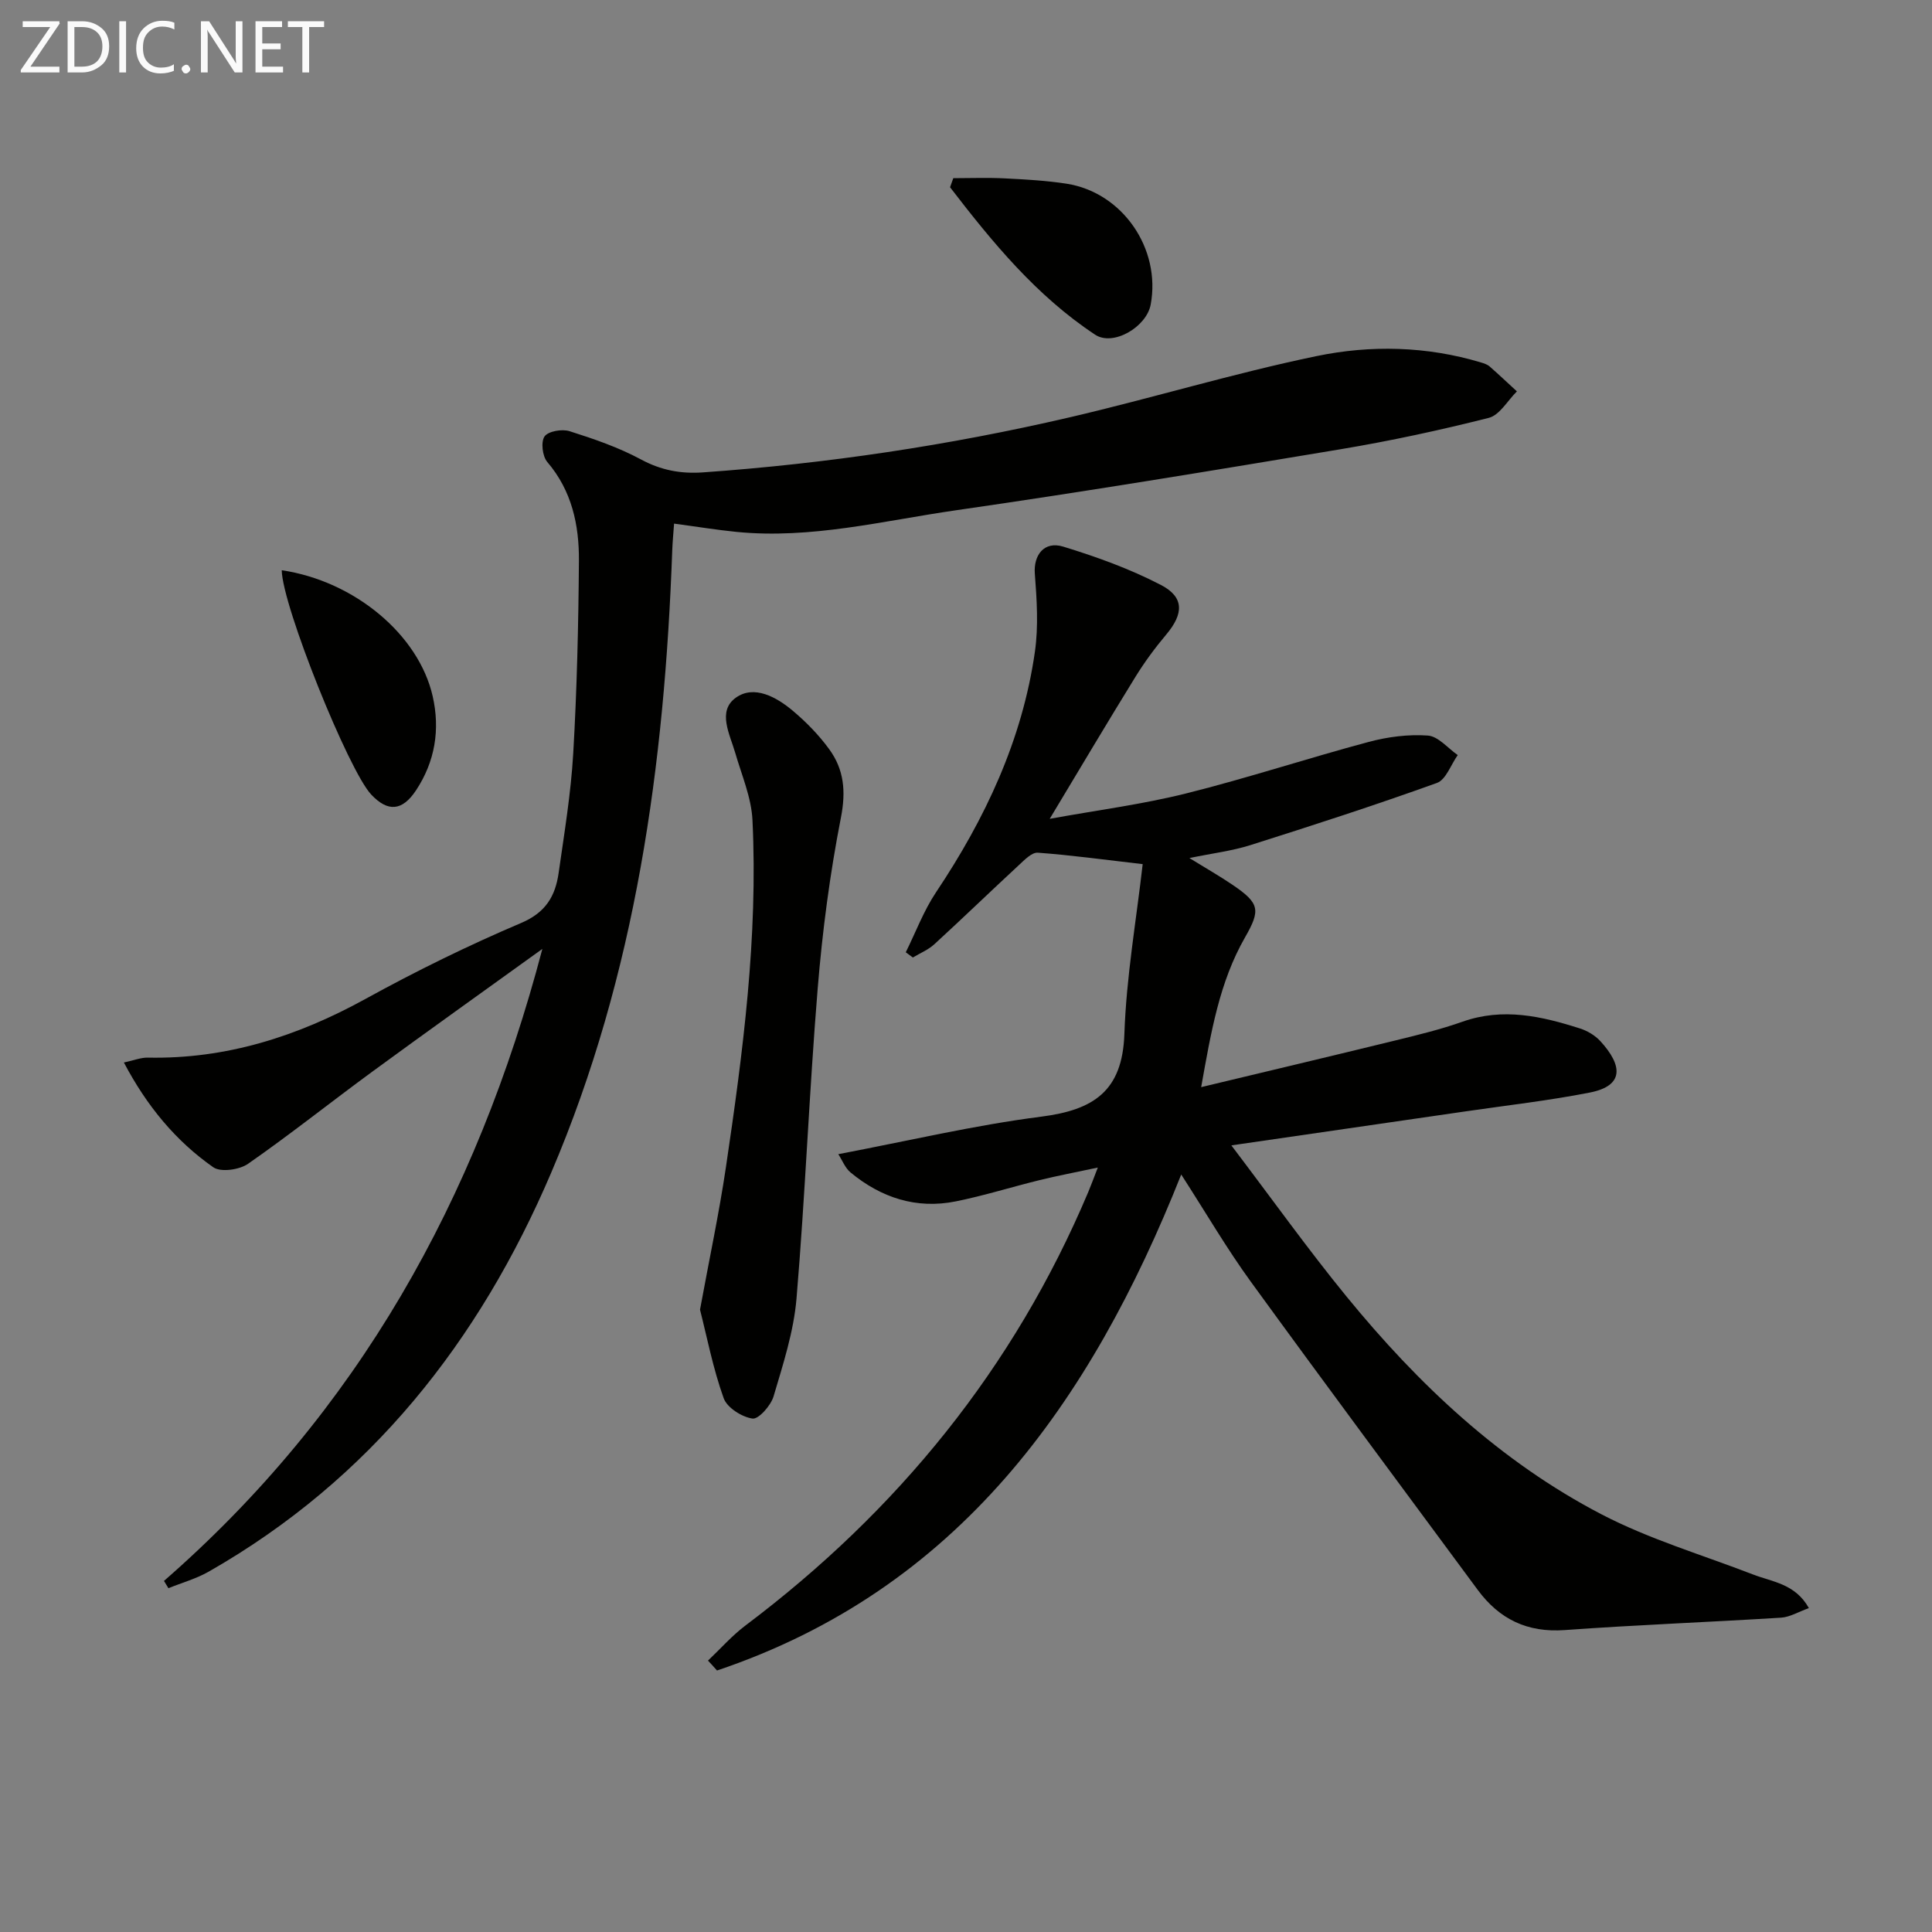 <svg enable-background="new 0 0 400 400" viewBox="0 0 400 400" xmlns="http://www.w3.org/2000/svg"><rect x="0" y="0" width="400" height="400" fill="#808080" stroke="none"/><path d="m146.58 343.81c2.57-2.43 4.94-5.14 7.75-7.26 31.52-23.72 55.6-53.29 70.98-89.75.57-1.36 1.08-2.75 1.98-5.07-4.48.96-8.29 1.68-12.05 2.6-5.79 1.42-11.5 3.22-17.34 4.4-8.18 1.65-15.47-.75-21.81-5.99-1.12-.93-1.7-2.51-2.53-3.78 14.41-2.74 28.13-5.99 42.03-7.77 10.76-1.38 16.79-5.23 17.2-17.09.4-11.85 2.48-23.65 3.79-35.19-7.99-.92-14.84-1.87-21.72-2.37-1.25-.09-2.77 1.52-3.94 2.6-5.86 5.42-11.6 10.97-17.49 16.37-1.26 1.15-2.94 1.83-4.43 2.73-.49-.36-.98-.72-1.47-1.08 2.06-4.15 3.7-8.58 6.25-12.4 10.2-15.26 17.88-31.56 20.49-49.85.75-5.28.39-10.78-.02-16.14-.29-3.81 1.9-6.81 5.87-5.6 6.93 2.12 13.85 4.62 20.25 7.95 4.87 2.53 4.68 5.98 1.1 10.24-2.34 2.78-4.52 5.74-6.43 8.84-5.81 9.42-11.46 18.94-17.71 29.33 9.81-1.79 19.16-2.99 28.25-5.26 12.69-3.17 25.14-7.28 37.78-10.66 3.95-1.06 8.23-1.61 12.27-1.32 2.15.16 4.13 2.62 6.18 4.04-1.42 1.98-2.43 5.09-4.31 5.77-12.77 4.6-25.69 8.78-38.64 12.88-3.76 1.19-7.76 1.67-12.61 2.67 3.4 2.1 6.29 3.74 9.02 5.6 5.55 3.78 5.73 5.18 2.5 10.82-5.29 9.24-7.03 19.53-9.08 31.01 13.97-3.35 27.1-6.46 40.22-9.67 4.67-1.14 9.37-2.28 13.89-3.88 8.38-2.96 16.37-1.14 24.34 1.41 1.53.49 3.1 1.43 4.18 2.6 4.62 5.03 5.01 9.25-2.16 10.66-8.44 1.66-17.01 2.63-25.53 3.87-15.69 2.29-31.38 4.55-48.69 7.07 8.54 11.26 15.86 21.52 23.81 31.25 14.86 18.19 31.84 34.2 52.79 45.12 9.93 5.17 20.87 8.4 31.38 12.46 4.04 1.56 8.76 1.91 11.59 6.97-2.18.78-3.93 1.86-5.74 1.98-14.93.93-29.89 1.49-44.81 2.57-7.76.56-13.55-2.27-18.02-8.33-15.7-21.26-31.48-42.47-47.01-63.85-4.96-6.83-9.22-14.16-14.37-22.14-18.87 47.49-46.31 85.91-96.11 102.69-.59-.68-1.23-1.37-1.87-2.05z" fill="#010100"/><path d="m33.95 327.31c40.01-34.9 64.69-78.9 78.34-130.85-12.42 8.95-23.91 17.14-35.3 25.48-8.58 6.29-16.91 12.94-25.63 19.01-1.79 1.25-5.66 1.8-7.2.72-7.8-5.46-13.77-12.69-18.51-21.69 2.1-.45 3.53-1.04 4.94-1.01 16.23.33 30.97-4.39 45.09-12.16 10.46-5.76 21.23-11.05 32.22-15.72 5.13-2.18 7.08-5.6 7.76-10.36 1.17-8.22 2.54-16.45 3.02-24.72.77-13.28 1.08-26.6 1.18-39.91.05-7.39-1.45-14.48-6.55-20.45-1.01-1.18-1.36-4.15-.57-5.29.76-1.09 3.63-1.58 5.17-1.09 5.05 1.6 10.15 3.35 14.79 5.85 4.17 2.25 8.28 3.01 12.87 2.68 25.57-1.81 50.86-5.58 75.82-11.38 17.12-3.98 33.98-9.13 51.17-12.69 11.22-2.33 22.81-2.07 34.05 1.31.63.19 1.32.41 1.8.83 1.92 1.68 3.77 3.44 5.65 5.16-1.92 1.89-3.56 4.9-5.81 5.48-10.11 2.56-20.35 4.77-30.64 6.49-26.51 4.42-53.04 8.81-79.64 12.64-15.08 2.17-30.06 6.02-45.52 4.48-4.1-.41-8.17-1.08-12.89-1.71-.12 1.76-.31 3.65-.38 5.54-1.59 44.27-7.5 87.71-25.06 128.84-14.92 34.95-37.44 63.49-70.87 82.58-2.6 1.49-5.58 2.31-8.38 3.45-.31-.5-.61-1-.92-1.51z" fill="#010100"/><path d="m144.93 271.15c1.93-10.52 3.94-19.92 5.35-29.4 3.54-23.85 6.68-47.78 5.51-71.97-.23-4.67-2.22-9.26-3.55-13.85-1.14-3.94-3.79-8.71.12-11.49 3.77-2.69 8.41-.13 11.81 2.74 2.78 2.34 5.39 5.02 7.52 7.95 3.05 4.19 3.48 8.69 2.42 14.11-2.29 11.69-3.85 23.59-4.82 35.47-1.75 21.35-2.58 42.78-4.38 64.13-.58 6.85-2.78 13.61-4.75 20.26-.56 1.91-3.12 4.79-4.37 4.6-2.22-.33-5.27-2.26-5.97-4.24-2.2-6.15-3.45-12.64-4.89-18.31z" fill="#010100"/><path d="m58.33 118.06c15.06 2.24 28.35 13.33 31.25 26.08 1.57 6.91.5 13.53-3.46 19.51-2.85 4.29-5.83 4.5-9.26.86-4.72-5.02-18.42-39.1-18.53-46.45z" fill="#010100"/><path d="m197.37 36.89c3.55 0 7.1-.14 10.64.04 4.29.22 8.61.45 12.85 1.11 11.55 1.82 19.53 13.43 17.38 25.01-.86 4.65-7.77 8.72-11.51 6.24-12.17-8.05-21.28-19.14-30.03-30.52.22-.62.45-1.25.67-1.88z" fill="#010100"/><g fill="#fafafa"><path d="m12.4 4.8-6.1 9h6v1.2h-8v-.5l6.1-8.9h-5.7v-1.2h7.6v.4z"/><path d="m14 15v-10.6h3c1.6 0 2.9.5 4 1.4s1.6 2.2 1.6 3.8-.5 3-1.6 3.9-2.4 1.5-4 1.5zm1.4-9.4v8.2h1.6c1.3 0 2.4-.4 3.1-1.1s1.1-1.8 1.1-3.1-.4-2.3-1.2-3-1.8-1-3.1-1z"/><path d="m26.1 4.4v10.6h-1.4v-10.6z"/><path d="m36.1 14.6c-.8.4-1.8.6-2.9.6-1.5 0-2.7-.5-3.6-1.4s-1.4-2.2-1.4-3.8c0-1.7.5-3.1 1.5-4.1s2.3-1.6 3.9-1.6c1 0 1.8.1 2.5.4v1.4c-.8-.4-1.6-.6-2.5-.6-1.2 0-2.1.4-2.9 1.2s-1.1 1.8-1.1 3.2c0 1.3.3 2.3 1 3s1.6 1.1 2.7 1.1c1 0 2-.2 2.7-.7v1.3z"/><path d="m37.6 14.3c0-.2.1-.5.3-.6s.4-.3.6-.3c.3 0 .5.1.6.3s.3.4.3.6-.1.4-.3.6-.4.3-.6.3c-.3 0-.5-.1-.6-.3s-.3-.4-.3-.6z"/><path d="m50.2 15h-1.6l-5.3-8.2c-.2-.2-.3-.5-.4-.7 0 .2.1.7.1 1.5v7.4h-1.4v-10.6h1.7l5.2 8.1c.2.4.4.6.4.7 0-.3-.1-.8-.1-1.5v-7.3h1.4z"/><path d="m58.6 15h-5.7v-10.6h5.5v1.2h-4.1v3.4h3.8v1.2h-3.8v3.6h4.3z"/><path d="m67.1 5.6h-3.1v9.4h-1.4v-9.4h-3v-1.2h7.5z"/></g></svg>

